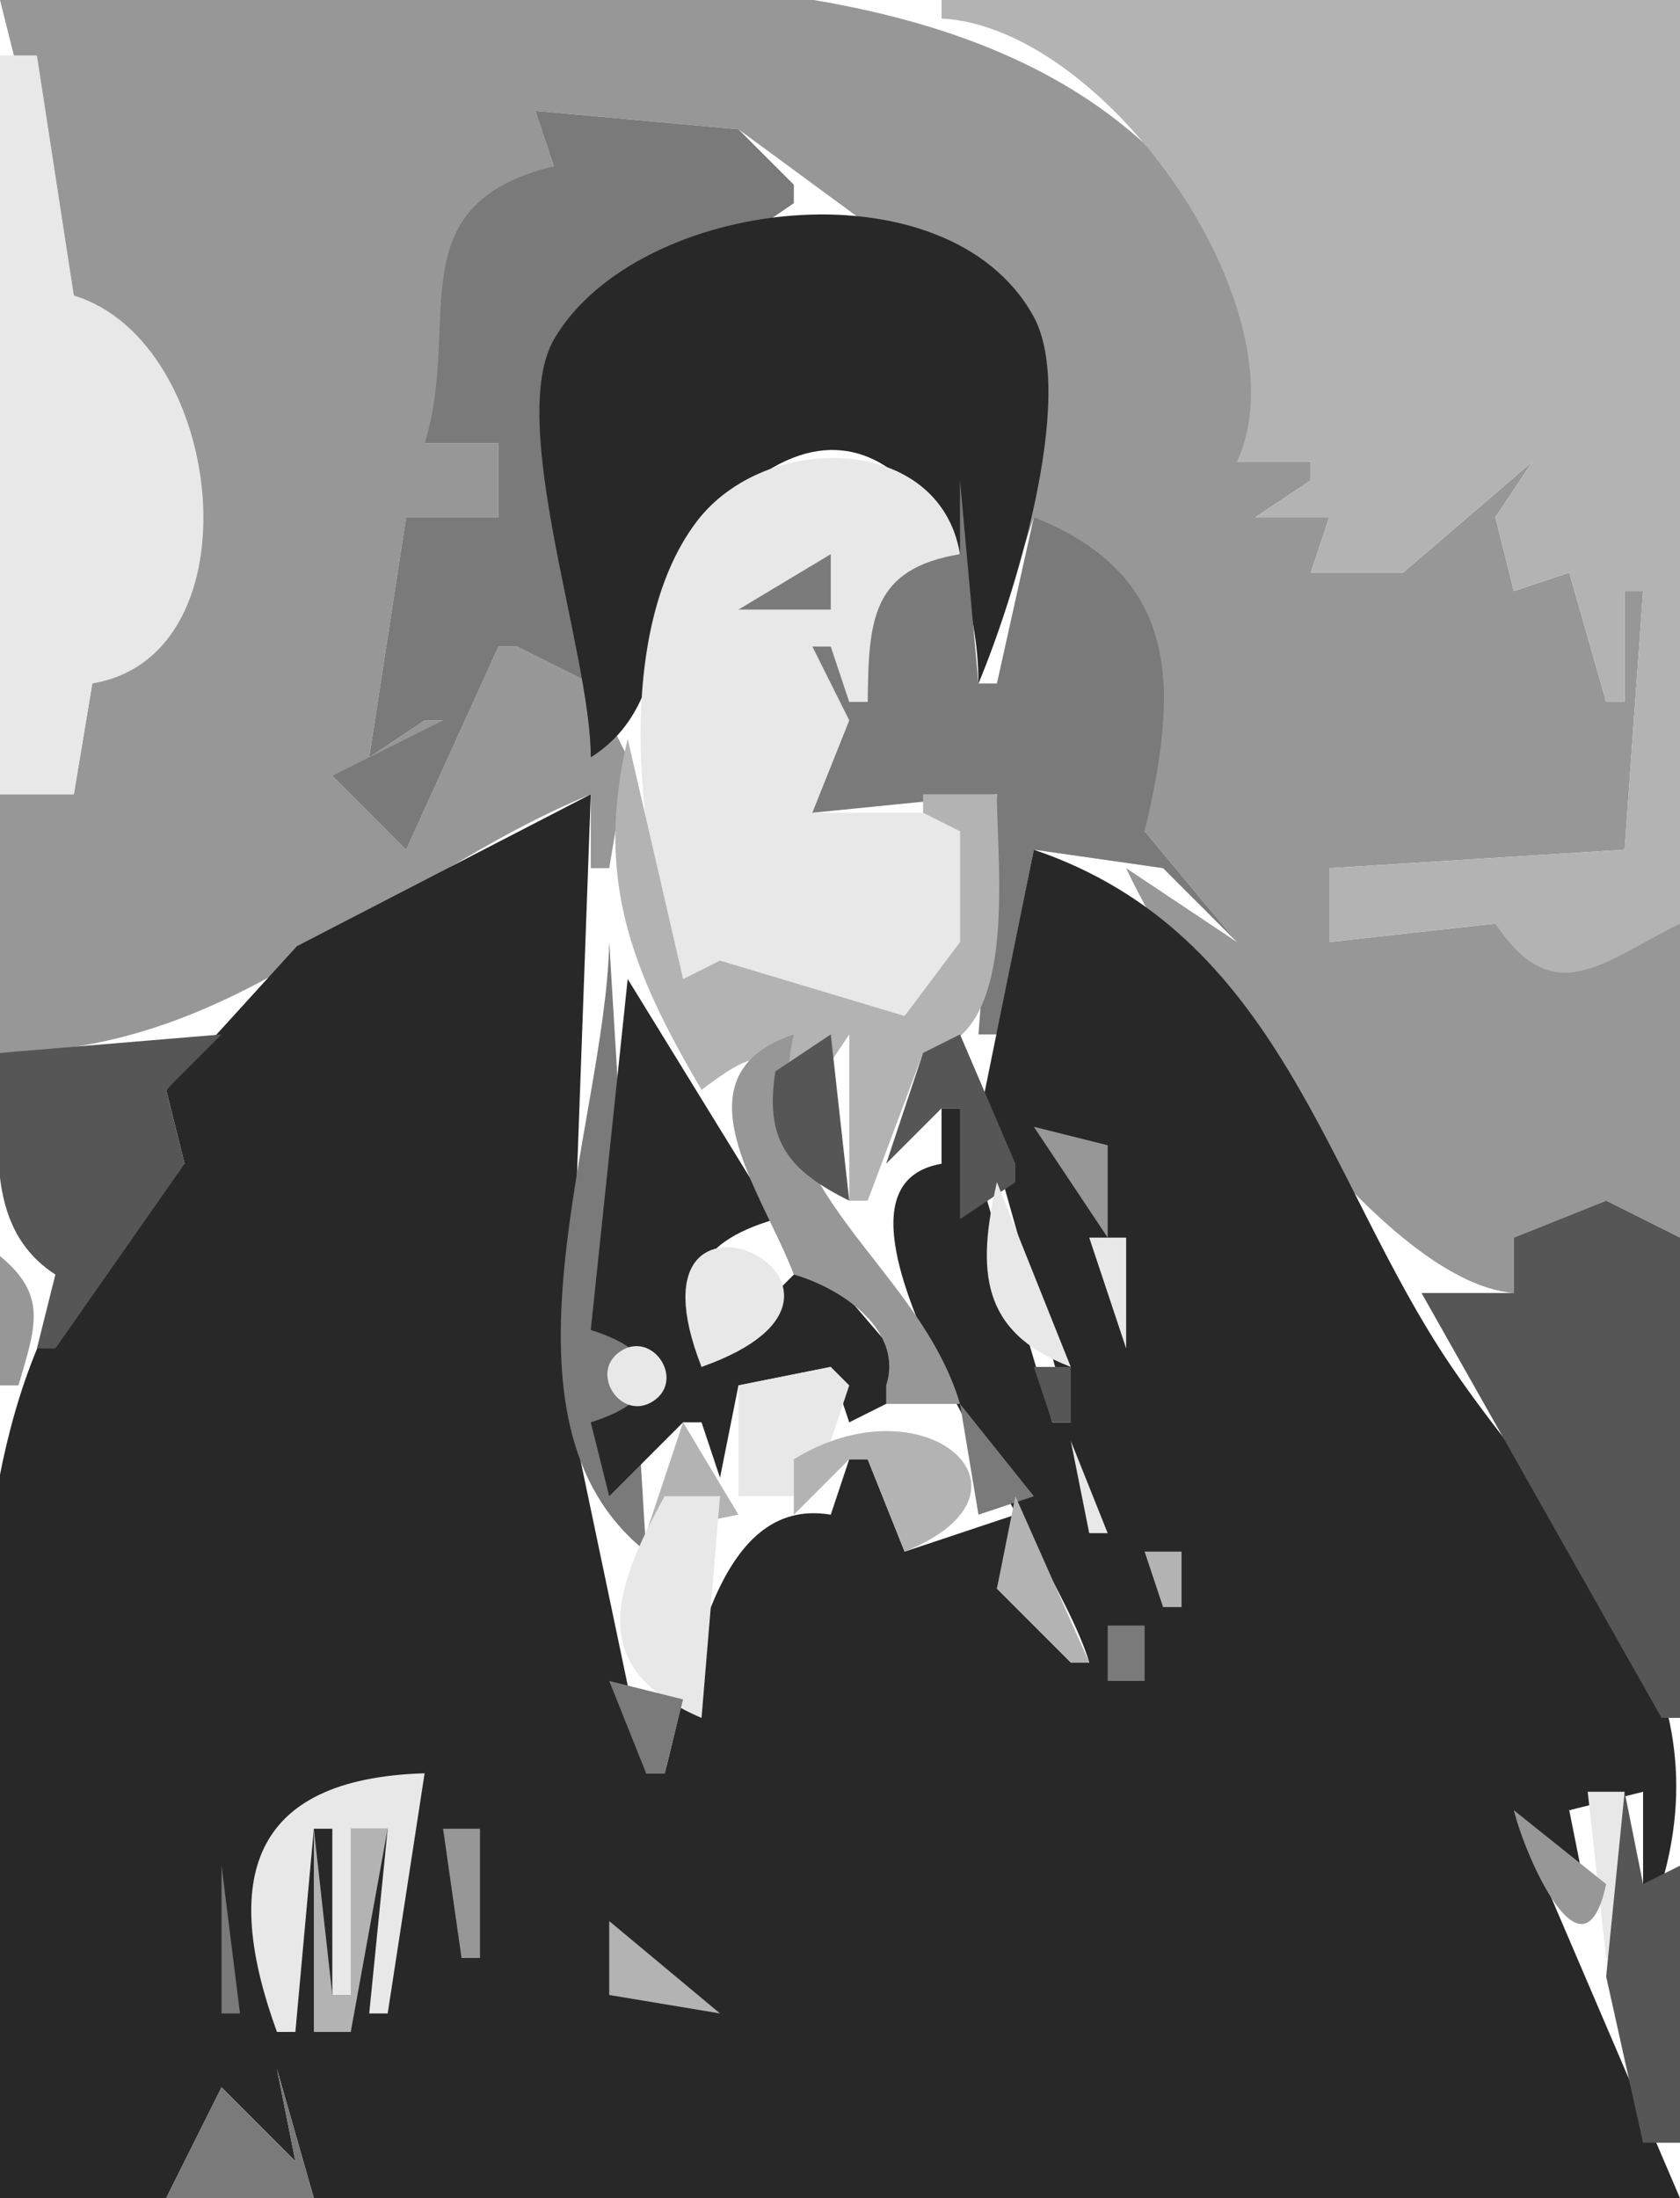 <svg xmlns="http://www.w3.org/2000/svg" viewBox="0 0 91 119"><path d="M0 0l4 16c7.277 3.572 10.204 18.206 1 21l-1 6H0v14c13.159-.109 20.307-9.132 32-14v4h1l1-6-2-4-4-2h-1l-5 11-4-4c3.194-.014 5.271.403 6-3h-1l-3 2 2-13h5v-4h-4c3.082-6.332-1.104-11.78 7-15l-1-3 11 1 16.353 12.015L54 31h1l1-3c7.559 4.253 7.51 8.865 6 17l5 6-6-4c2.983 6.397 13.699 22.42 21 23v-3l5-2 4 2V50c-4.334 1.289-6.235 3.588-10 0l-9 1v-4l16-1 1-14h-1v6h-1l-2-7-3 1-1-4 2-3-7 6h-5l1-3h-4l3-2v-1h-4l3-2C64.021-8.585 24.023 0 0 0z" fill="#979797"/><path d="M51 0v1c9.023.493 19.733 15.959 16 24h4v1l-3 2h4l-1 3h5l7-6-2 3 1 4 3-1 2 7h1v-6h1l-1 14-16 1v4l9-1c3.149 4.78 5.841 2.052 10 0V0H51z" fill="#b3b3b3"/><path d="M0 3v40h4l1-6c9.079-1.515 7.182-18.533-1-21L2 3H0z" fill="#e8e8e8"/><path d="M29 6l1 3c-8.597 2.094-4.949 8.456-7 15h4v4h-5l-2 13 3-2h1l-6 3 4 4 5-11h1l4 2-2.292-16.907L43 11v-1l-3-3-11-1z" fill="#7a7a7a"/><path d="M32 41c4.714-2.971 2.909-8.813 6.434-12.772C46.941 18.672 52.999 28.837 53 37c1.844-4.385 5.393-15.521 2.972-19.892-4.693-8.47-21.422-6.436-25.94 1.221C27.394 22.798 32.003 35.295 32 41z" fill="#282828"/><path d="M37 53l2-1 10 3 3-4v-7h-8l2-5-2-4h1l1 3h1c.139-4.265.708-6.697 5-8-1.092-6.546-10.526-6.673-14.258-1.772C33.105 34.316 34.529 46.402 37 53z" fill="#e8e8e8"/><path d="M52 26v4c-4.806.802-4.947 3.566-5 8h-1l-1-3h-1l2 4-2 5 10-1-1 13h1l2-10 7 1 4 4-5-6c1.845-7.749 2.012-13.8-6-17l-2 9h-1l-1-11m-12 7h5v-3l-5 3z" fill="#7a7a7a"/><path d="M34 40c-1.791 7.523.173 12.503 4 19 2.711-2.022 3.553-2.447 6 0l2-3v9h1l3-8c5.226-.71 4-9.874 4-14h-4v1l2 1v6l-3 4-10-3-2 1-3-13z" fill="#b3b3b3"/><path d="M9 59l1 4C-6.046 73.512 0 102.55 0 119h9l3-6 4 4-1-5 2 7h74l-9-21 3 5h1l-1-5 4-1v5h1c3.538-11.995-5.504-19.346-11.404-28.054C71.767 63.868 69.392 50.553 56 46l-2.824 13.91L58 77h-1l-5-17h-1v3c-8.437 1.47 6.144 20.597 8 27h-1l-4-4 1-4-6 2-2-5h-1l-1 3c-6.293-1.059-7.556 8.616-9 14h-1l-4.197-20L32 43l-15.917 8.222L9 59z" fill="#282828"/><path d="M33 51c-.205 9.926-6.938 25.91 2 33l-2-33z" fill="#7a7a7a"/><path d="M34 53l-2 19c4.155 1.291 4.155 3.709 0 5l1 4 4-4h1l1 3 1-5 5-1 1 3 4-2-6-7-6 6c-1.052-4.428-.578-6.657 4-8l-8-13z" fill="#282828"/><path d="M0 57c0 4.386-1.033 9.385 3 12l-1 4h1l7-10-1-4 3-3-12 1z" fill="#565656"/><path d="M43 69c2.624.754 5.951 3.032 5 6v1h4c-2.238-7.54-11.021-11.628-9-20-6.605 2.199-1.69 8.539 0 13z" fill="#979797"/><path d="M45 56l-3 2c-.584 3.72.658 5.344 4 7l-1-9m7 0l-2 1-2 6 3-3h1v6l3-2v-1l-3-7z" fill="#565656"/><path d="M56 61l4 6v-5l-4-1z" fill="#979797"/><path d="M54 64c-1.091 4.759-.919 8.118 4 10l-4-10z" fill="#e8e8e8"/><path d="M55.333 65.667l.334.666-.334-.666z" fill="#7a7a7a"/><path d="M87 65l-5 2v3h-5l13 23h1V67l-4-2z" fill="#565656"/><path d="M38 74c12.117-4.27-4.768-12.143 0 0m21-7l2 6v-6h-2z" fill="#e8e8e8"/><path d="M0 68v7h1c.911-3.116 1.621-4.852-1-7z" fill="#979797"/><path d="M33.603 73.157c-1.733 1.157.061 3.844 1.794 2.686 1.733-1.157-.061-3.844-1.794-2.686M40 75v6h4l2-6-1-1-5 1z" fill="#e8e8e8"/><path d="M56 74l1 3h1v-3h-2z" fill="#565656"/><path d="M43 79v3l3-3h1l2 5c8.066-3.243 1.105-9.385-6-5z" fill="#b3b3b3"/><path d="M52 76l1 6 3-1-4-5z" fill="#7a7a7a"/><path d="M37 77l-2 6 5-1-3-5z" fill="#b3b3b3"/><path d="M58 78l1 5h1l-2-5m-22 3c-2.825 5.137-4.252 9.347 2 12l1-12h-3z" fill="#e8e8e8"/><path d="M55 81l-1 5 4 4h1l-4-9z" fill="#b3b3b3"/><path d="M38.333 82.667l.334.666-.334-.666z" fill="#565656"/><path d="M62 84l1 3h1v-3h-2z" fill="#b3b3b3"/><path d="M34 88l3 3-3-3z" fill="#282828"/><path d="M60 88v3h2v-3h-2m-27 3l2 5h1l1-4-4-1z" fill="#7a7a7a"/><path d="M15 110h1l1-11h1v9h1v-9h2l-1 10h1l2-13c-9.562.284-10.974 5.84-8 14m71-13l1 9h1v-9h-2z" fill="#e8e8e8"/><path d="M88 97l-1 10 2 9h2v-15l-2 1-1-5z" fill="#565656"/><path d="M82 98c.595 2.44 3.764 9.76 5 4l-5-4m3.333.667l.334.666-.334-.666z" fill="#979797"/><path d="M17 99v11h2l2-11h-2v9h-1l-1-9z" fill="#b3b3b3"/><path d="M24 99l1 7h1v-7h-2z" fill="#979797"/><path d="M12 101v8h1l-1-8z" fill="#7a7a7a"/><path d="M33 104v4l6 1-6-5z" fill="#b3b3b3"/><path d="M15 112l1 5-4-4-3 6h8l-2-7z" fill="#7a7a7a"/></svg>